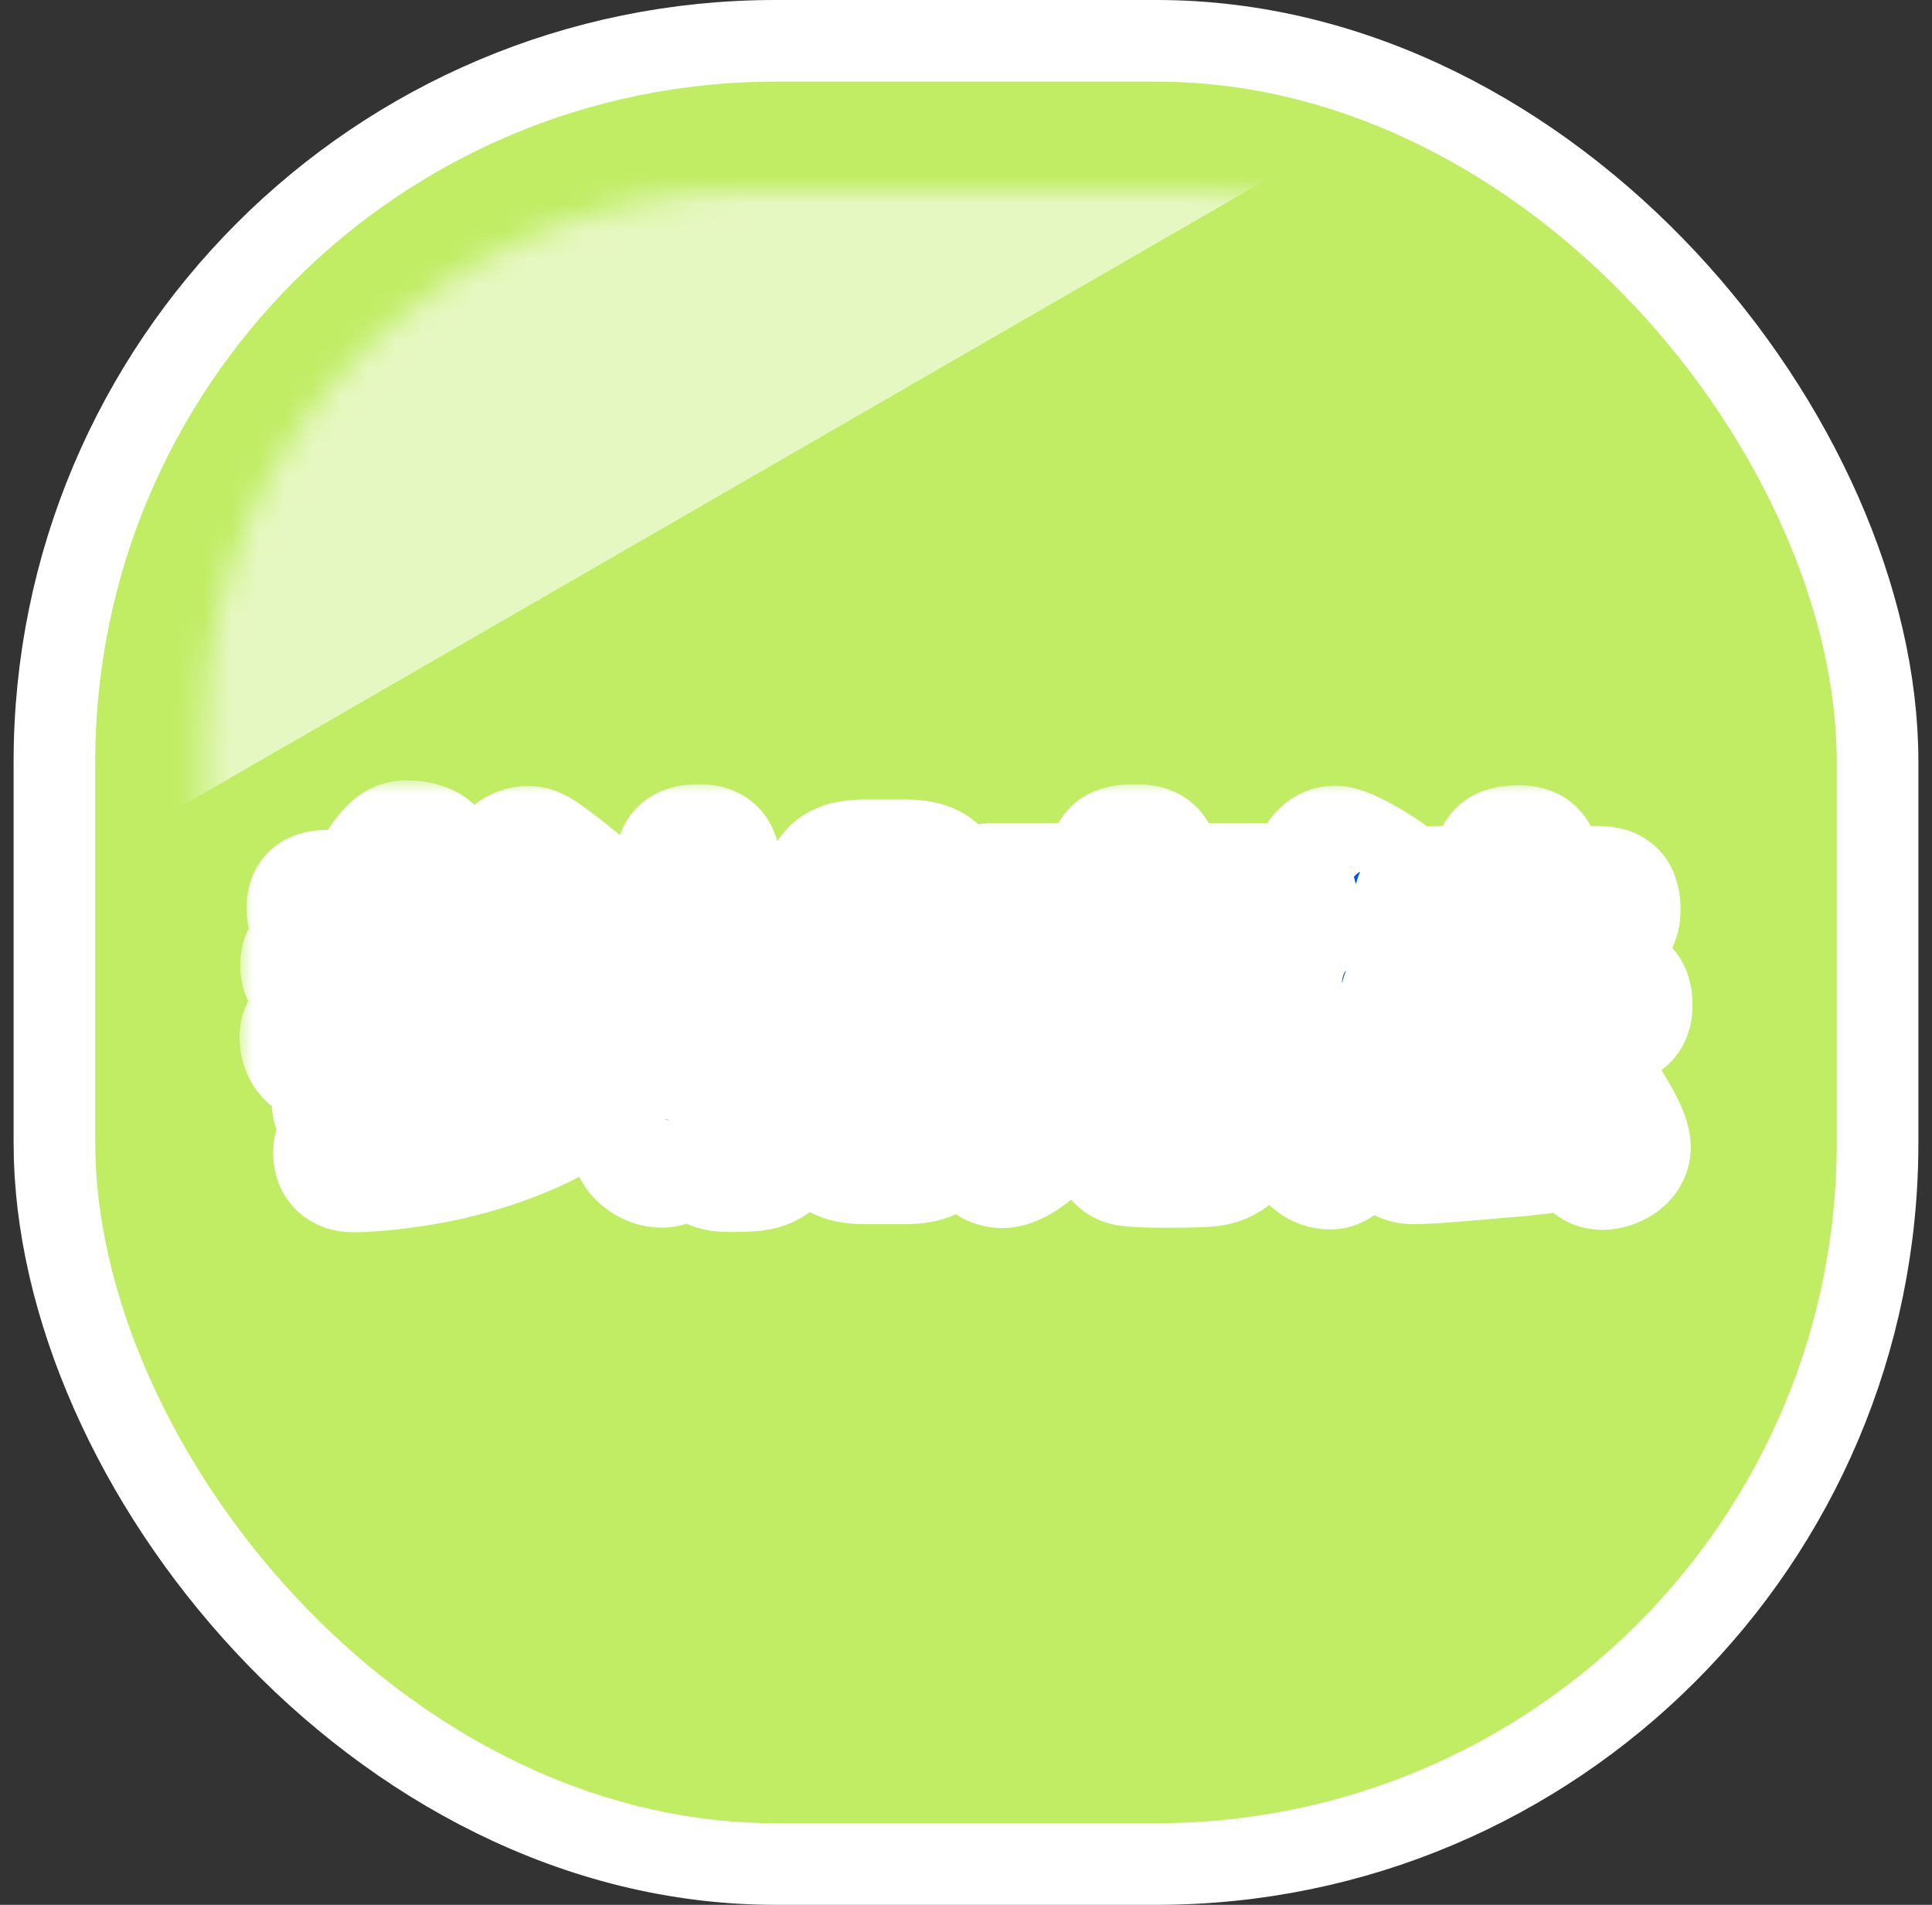 <svg width="71" height="70" viewBox="0 0 71 70" fill="none" xmlns="http://www.w3.org/2000/svg">
<rect x="0" y="0" width="71" height="70" fill="#333333" stroke="none"/>
<rect x="2" y="1.5" width="67" height="67" rx="26.5" fill="#C0ED64" stroke="white" stroke-width="3"/>
<mask id="mask0_434_1028" style="mask-type:alpha" maskUnits="userSpaceOnUse" x="7" y="7" width="57" height="56">
<rect x="7.5" y="7" width="56" height="56" rx="20" fill="#9C9B8C"/>
</mask>
<g mask="url(#mask0_434_1028)">
<rect x="-49.633" y="-20.945" width="71.945" height="71.945" transform="rotate(-30 -49.633 -20.945)" fill="white" fill-opacity="0.6"/>
</g>
<mask id="path-4-outside-1_434_1028" maskUnits="userSpaceOnUse" x="8.801" y="28.676" width="54" height="17" fill="black">
<rect fill="white" x="8.801" y="28.676" width="54" height="17"/>
<path d="M57.952 42.441C57.094 42.558 56.236 42.675 55.365 42.74C54.546 42.805 52.687 42.987 51.946 42.987C51.283 42.987 50.945 42.597 50.945 41.947C50.945 41.57 51.101 41.219 51.426 41.024C51.634 40.907 51.933 40.907 52.167 40.907C52.596 39.919 52.986 38.944 53.272 37.904H52.297C51.569 37.904 51.244 37.579 51.244 36.851C51.244 36.162 51.66 35.902 52.297 35.902H54.676V34.407H52.778C52.011 34.407 51.725 34.069 51.725 33.328C51.725 32.626 52.128 32.353 52.778 32.353H54.676V31.911C54.676 31.079 55.053 30.858 55.833 30.858C56.535 30.858 56.808 31.235 56.808 31.911V32.353H58.719C59.473 32.353 59.759 32.691 59.759 33.445C59.759 34.134 59.369 34.407 58.719 34.407H56.808V35.902H59.148C59.876 35.902 60.201 36.214 60.201 36.942C60.201 37.631 59.785 37.904 59.148 37.904H55.638C55.3 38.879 54.91 39.841 54.494 40.803C55.339 40.751 56.184 40.673 57.029 40.608C56.912 40.4 56.782 40.205 56.639 39.971C56.47 39.685 56.301 39.399 56.301 39.139C56.301 38.567 56.886 38.203 57.419 38.203C57.692 38.203 57.939 38.32 58.134 38.541C58.472 38.905 58.758 39.386 59.096 39.945C59.252 40.205 59.538 40.66 59.772 41.089C59.967 41.44 60.136 41.882 60.136 42.142C60.136 42.87 59.343 43.195 58.888 43.195C58.368 43.195 58.147 42.857 57.952 42.441ZM48.02 32.028C48.02 31.482 48.475 30.871 49.047 30.871C49.281 30.871 49.606 31.001 49.918 31.157C50.217 31.313 50.516 31.482 50.737 31.625C51.231 31.937 51.608 32.171 51.608 32.639C51.608 33.315 51.088 33.874 50.594 33.874C50.347 33.874 49.97 33.679 49.554 33.406C49.255 33.211 48.93 33.003 48.592 32.808C48.267 32.613 48.02 32.418 48.02 32.028ZM47.825 35.408C47.825 34.849 48.254 34.29 48.839 34.29C49.255 34.29 49.918 34.745 50.256 34.979C50.698 35.278 51.309 35.603 51.309 36.214C51.309 36.643 50.854 37.332 50.23 37.332C49.983 37.332 49.658 37.163 49.333 36.89C49.06 36.669 48.761 36.435 48.41 36.227C48.072 36.032 47.825 35.837 47.825 35.408ZM50.243 37.956C50.789 37.956 51.283 38.294 51.283 38.879C51.283 39.204 51.049 39.815 50.789 40.4C50.555 40.92 50.308 41.427 50.178 41.7C49.801 42.506 49.489 43.182 48.878 43.182C48.332 43.182 47.734 42.766 47.734 42.181C47.734 41.83 47.981 41.349 48.384 40.712C48.683 40.244 48.904 39.724 49.138 39.217C49.541 38.346 49.619 37.956 50.243 37.956Z"/>
<path d="M41.078 35.434H44.744C45.992 35.434 46.642 35.837 46.642 37.163C46.642 38.151 46.408 41.063 46.044 41.895C45.771 42.506 45.238 42.974 44.549 43.065C44.172 43.117 43.314 43.117 42.911 43.117C42.56 43.117 41.546 43.117 41.26 43.026C40.792 42.883 40.61 42.402 40.61 41.947C40.61 41.141 41.013 40.855 41.767 40.855C42.157 40.855 42.534 40.881 42.924 40.881C43.821 40.881 44.016 40.673 44.172 39.685C44.25 39.204 44.341 38.45 44.341 37.956C44.341 37.618 44.224 37.54 43.899 37.54H40.844C40.584 38.97 40.116 40.166 39.232 41.336C38.725 41.999 37.698 43.13 36.814 43.13C36.112 43.13 35.54 42.402 35.54 41.739C35.54 41.245 35.904 40.985 36.372 40.647C37.308 39.958 38.062 39.035 38.4 37.904C38.725 36.799 38.803 35.499 38.803 34.355H36.541C35.735 34.355 35.436 34.03 35.436 33.25C35.436 32.509 35.839 32.249 36.541 32.249H40.545V31.664C40.545 30.897 41.143 30.819 41.754 30.819C42.326 30.819 42.768 31.014 42.768 31.664V32.249H46.811C47.578 32.249 47.916 32.561 47.916 33.328C47.916 34.082 47.526 34.355 46.811 34.355H41.104C41.104 34.719 41.091 35.07 41.078 35.434Z"/>
<path d="M24.594 35.135H24.152C23.307 35.135 23.099 34.745 23.099 33.965C23.099 33.263 23.476 32.99 24.152 32.99H24.594V31.872C24.594 31.066 24.958 30.819 25.712 30.819C26.414 30.819 26.687 31.209 26.687 31.872V32.99H27.753C28.247 32.99 28.741 33.016 29.092 33.432C29.391 33.783 29.417 34.29 29.417 34.758C29.417 36.084 29.391 36.812 29.365 37.657C29.326 38.762 29.3 41.401 28.962 42.35C28.65 43.221 27.857 43.273 27.064 43.273H26.765C25.855 43.273 25.53 42.883 25.53 42.064C25.53 41.947 25.543 41.843 25.556 41.739C25.413 42.064 25.166 42.597 24.919 42.857C24.75 43.039 24.555 43.117 24.308 43.117C23.71 43.117 22.995 42.597 22.995 41.999C22.995 41.752 23.112 41.479 23.32 41.089C24.009 39.75 24.243 39.035 24.438 37.54C24.542 36.734 24.581 35.941 24.594 35.135ZM35.059 33.185V41.18C35.059 42.454 34.539 42.987 33.265 42.987H31.783C30.509 42.987 29.976 42.454 29.976 41.18V33.185C29.976 31.911 30.509 31.378 31.783 31.378H33.265C34.539 31.378 35.059 31.911 35.059 33.185ZM32.654 33.484H32.394C32.16 33.484 32.03 33.614 32.03 33.848V40.517C32.03 40.751 32.16 40.881 32.394 40.881H32.654C32.888 40.881 33.018 40.751 33.018 40.517V33.848C33.018 33.601 32.888 33.484 32.654 33.484ZM26.687 35.135C26.635 37.202 26.44 39.321 25.738 41.271C25.894 41.063 26.115 40.985 26.388 40.985H26.518C26.765 40.985 26.908 40.92 26.999 40.686C27.207 40.127 27.285 36.214 27.285 35.382C27.285 35.148 27.181 35.135 26.986 35.135H26.687Z"/>
<path d="M13.102 38.775C12.738 38.983 12.192 39.269 11.763 39.269C11.165 39.269 10.801 38.684 10.801 38.125C10.801 37.579 11.139 37.436 11.62 37.228C12.179 36.981 12.712 36.695 13.206 36.357H11.867C11.282 36.357 10.827 36.123 10.827 35.473C10.827 34.823 11.282 34.576 11.867 34.576H15.13C15.221 34.446 15.299 34.329 15.39 34.173C14.779 34.186 14.181 34.212 13.583 34.212H13.349C12.933 34.212 12.504 34.225 12.088 34.225C11.477 34.225 11.061 34.095 11.061 33.354C11.061 32.678 11.503 32.496 12.036 32.496H12.348C12.634 32.496 12.92 32.483 13.193 32.47C14.051 30.962 14.389 30.676 14.961 30.676C15.429 30.676 16.235 30.845 16.235 31.456C16.235 31.755 15.949 32.158 15.611 32.522H15.962C16.846 32.522 17.743 32.509 18.627 32.483C18.419 32.327 18.25 32.158 18.25 31.885C18.25 31.313 18.887 30.884 19.407 30.884C19.732 30.884 19.979 31.053 20.304 31.287C20.707 31.586 21.11 31.898 21.5 32.223C22.072 32.691 22.54 33.094 22.54 33.549C22.54 34.043 22.15 34.446 21.695 34.576H22.124C22.709 34.576 23.164 34.823 23.164 35.473C23.164 36.123 22.709 36.357 22.124 36.357H20.551C21.084 36.695 21.539 36.929 22.137 37.15C22.709 37.358 23.138 37.514 23.138 38.164C23.138 38.723 22.774 39.321 22.163 39.321C21.552 39.321 20.265 38.424 19.758 38.034C19.095 37.514 18.549 36.994 18.003 36.357H15.949C15.533 36.838 15.078 37.28 14.597 37.696C15.416 37.488 16.04 37.202 16.781 36.812C16.963 36.708 17.171 36.604 17.392 36.604C17.795 36.604 18.146 36.994 18.146 37.384C18.146 37.605 18.055 37.761 17.873 37.891C17.574 38.099 16.898 38.424 16.547 38.567C15.884 38.827 14.402 39.295 13.726 39.295C13.375 39.295 13.193 39.087 13.102 38.775ZM21.162 34.576C20.863 34.485 20.577 34.173 20.343 33.965C19.368 34.017 18.38 34.069 17.405 34.108C17.327 34.264 17.249 34.42 17.171 34.576H21.162ZM11.984 40.465C11.984 39.919 12.4 39.815 12.855 39.763C14.805 39.516 16.638 39.139 18.354 38.112C18.536 38.008 18.731 37.904 18.952 37.904C19.342 37.904 19.706 38.32 19.706 38.697C19.706 38.918 19.602 39.074 19.446 39.217C19.017 39.594 17.847 40.062 17.288 40.257C16.144 40.66 13.869 41.219 12.673 41.219C12.205 41.219 11.984 40.92 11.984 40.465ZM20.642 39.217C21.149 39.217 21.604 39.737 21.604 40.231C21.604 40.621 21.318 40.894 21.019 41.089C20.187 41.635 19.095 42.077 18.159 42.389C17.054 42.753 15.91 43 14.766 43.143C14.272 43.208 13.492 43.286 12.998 43.286C12.413 43.286 12.036 42.961 12.036 42.35C12.036 41.622 12.595 41.557 13.258 41.492C15.507 41.271 17.977 40.816 19.875 39.529C20.122 39.36 20.343 39.217 20.642 39.217Z"/>
</mask>
<path d="M57.952 42.441C57.094 42.558 56.236 42.675 55.365 42.74C54.546 42.805 52.687 42.987 51.946 42.987C51.283 42.987 50.945 42.597 50.945 41.947C50.945 41.57 51.101 41.219 51.426 41.024C51.634 40.907 51.933 40.907 52.167 40.907C52.596 39.919 52.986 38.944 53.272 37.904H52.297C51.569 37.904 51.244 37.579 51.244 36.851C51.244 36.162 51.66 35.902 52.297 35.902H54.676V34.407H52.778C52.011 34.407 51.725 34.069 51.725 33.328C51.725 32.626 52.128 32.353 52.778 32.353H54.676V31.911C54.676 31.079 55.053 30.858 55.833 30.858C56.535 30.858 56.808 31.235 56.808 31.911V32.353H58.719C59.473 32.353 59.759 32.691 59.759 33.445C59.759 34.134 59.369 34.407 58.719 34.407H56.808V35.902H59.148C59.876 35.902 60.201 36.214 60.201 36.942C60.201 37.631 59.785 37.904 59.148 37.904H55.638C55.3 38.879 54.91 39.841 54.494 40.803C55.339 40.751 56.184 40.673 57.029 40.608C56.912 40.4 56.782 40.205 56.639 39.971C56.47 39.685 56.301 39.399 56.301 39.139C56.301 38.567 56.886 38.203 57.419 38.203C57.692 38.203 57.939 38.32 58.134 38.541C58.472 38.905 58.758 39.386 59.096 39.945C59.252 40.205 59.538 40.66 59.772 41.089C59.967 41.44 60.136 41.882 60.136 42.142C60.136 42.87 59.343 43.195 58.888 43.195C58.368 43.195 58.147 42.857 57.952 42.441ZM48.02 32.028C48.02 31.482 48.475 30.871 49.047 30.871C49.281 30.871 49.606 31.001 49.918 31.157C50.217 31.313 50.516 31.482 50.737 31.625C51.231 31.937 51.608 32.171 51.608 32.639C51.608 33.315 51.088 33.874 50.594 33.874C50.347 33.874 49.97 33.679 49.554 33.406C49.255 33.211 48.93 33.003 48.592 32.808C48.267 32.613 48.02 32.418 48.02 32.028ZM47.825 35.408C47.825 34.849 48.254 34.29 48.839 34.29C49.255 34.29 49.918 34.745 50.256 34.979C50.698 35.278 51.309 35.603 51.309 36.214C51.309 36.643 50.854 37.332 50.23 37.332C49.983 37.332 49.658 37.163 49.333 36.89C49.06 36.669 48.761 36.435 48.41 36.227C48.072 36.032 47.825 35.837 47.825 35.408ZM50.243 37.956C50.789 37.956 51.283 38.294 51.283 38.879C51.283 39.204 51.049 39.815 50.789 40.4C50.555 40.92 50.308 41.427 50.178 41.7C49.801 42.506 49.489 43.182 48.878 43.182C48.332 43.182 47.734 42.766 47.734 42.181C47.734 41.83 47.981 41.349 48.384 40.712C48.683 40.244 48.904 39.724 49.138 39.217C49.541 38.346 49.619 37.956 50.243 37.956Z" fill="#0054E4"/>
<path d="M41.078 35.434H44.744C45.992 35.434 46.642 35.837 46.642 37.163C46.642 38.151 46.408 41.063 46.044 41.895C45.771 42.506 45.238 42.974 44.549 43.065C44.172 43.117 43.314 43.117 42.911 43.117C42.56 43.117 41.546 43.117 41.26 43.026C40.792 42.883 40.61 42.402 40.61 41.947C40.61 41.141 41.013 40.855 41.767 40.855C42.157 40.855 42.534 40.881 42.924 40.881C43.821 40.881 44.016 40.673 44.172 39.685C44.25 39.204 44.341 38.45 44.341 37.956C44.341 37.618 44.224 37.54 43.899 37.54H40.844C40.584 38.97 40.116 40.166 39.232 41.336C38.725 41.999 37.698 43.13 36.814 43.13C36.112 43.13 35.54 42.402 35.54 41.739C35.54 41.245 35.904 40.985 36.372 40.647C37.308 39.958 38.062 39.035 38.4 37.904C38.725 36.799 38.803 35.499 38.803 34.355H36.541C35.735 34.355 35.436 34.03 35.436 33.25C35.436 32.509 35.839 32.249 36.541 32.249H40.545V31.664C40.545 30.897 41.143 30.819 41.754 30.819C42.326 30.819 42.768 31.014 42.768 31.664V32.249H46.811C47.578 32.249 47.916 32.561 47.916 33.328C47.916 34.082 47.526 34.355 46.811 34.355H41.104C41.104 34.719 41.091 35.07 41.078 35.434Z" fill="#0054E4"/>
<path d="M24.594 35.135H24.152C23.307 35.135 23.099 34.745 23.099 33.965C23.099 33.263 23.476 32.99 24.152 32.99H24.594V31.872C24.594 31.066 24.958 30.819 25.712 30.819C26.414 30.819 26.687 31.209 26.687 31.872V32.99H27.753C28.247 32.99 28.741 33.016 29.092 33.432C29.391 33.783 29.417 34.29 29.417 34.758C29.417 36.084 29.391 36.812 29.365 37.657C29.326 38.762 29.3 41.401 28.962 42.35C28.65 43.221 27.857 43.273 27.064 43.273H26.765C25.855 43.273 25.53 42.883 25.53 42.064C25.53 41.947 25.543 41.843 25.556 41.739C25.413 42.064 25.166 42.597 24.919 42.857C24.75 43.039 24.555 43.117 24.308 43.117C23.71 43.117 22.995 42.597 22.995 41.999C22.995 41.752 23.112 41.479 23.32 41.089C24.009 39.75 24.243 39.035 24.438 37.54C24.542 36.734 24.581 35.941 24.594 35.135ZM35.059 33.185V41.18C35.059 42.454 34.539 42.987 33.265 42.987H31.783C30.509 42.987 29.976 42.454 29.976 41.18V33.185C29.976 31.911 30.509 31.378 31.783 31.378H33.265C34.539 31.378 35.059 31.911 35.059 33.185ZM32.654 33.484H32.394C32.16 33.484 32.03 33.614 32.03 33.848V40.517C32.03 40.751 32.16 40.881 32.394 40.881H32.654C32.888 40.881 33.018 40.751 33.018 40.517V33.848C33.018 33.601 32.888 33.484 32.654 33.484ZM26.687 35.135C26.635 37.202 26.44 39.321 25.738 41.271C25.894 41.063 26.115 40.985 26.388 40.985H26.518C26.765 40.985 26.908 40.92 26.999 40.686C27.207 40.127 27.285 36.214 27.285 35.382C27.285 35.148 27.181 35.135 26.986 35.135H26.687Z" fill="#0054E4"/>
<path d="M13.102 38.775C12.738 38.983 12.192 39.269 11.763 39.269C11.165 39.269 10.801 38.684 10.801 38.125C10.801 37.579 11.139 37.436 11.62 37.228C12.179 36.981 12.712 36.695 13.206 36.357H11.867C11.282 36.357 10.827 36.123 10.827 35.473C10.827 34.823 11.282 34.576 11.867 34.576H15.13C15.221 34.446 15.299 34.329 15.39 34.173C14.779 34.186 14.181 34.212 13.583 34.212H13.349C12.933 34.212 12.504 34.225 12.088 34.225C11.477 34.225 11.061 34.095 11.061 33.354C11.061 32.678 11.503 32.496 12.036 32.496H12.348C12.634 32.496 12.92 32.483 13.193 32.47C14.051 30.962 14.389 30.676 14.961 30.676C15.429 30.676 16.235 30.845 16.235 31.456C16.235 31.755 15.949 32.158 15.611 32.522H15.962C16.846 32.522 17.743 32.509 18.627 32.483C18.419 32.327 18.25 32.158 18.25 31.885C18.25 31.313 18.887 30.884 19.407 30.884C19.732 30.884 19.979 31.053 20.304 31.287C20.707 31.586 21.11 31.898 21.5 32.223C22.072 32.691 22.54 33.094 22.54 33.549C22.54 34.043 22.15 34.446 21.695 34.576H22.124C22.709 34.576 23.164 34.823 23.164 35.473C23.164 36.123 22.709 36.357 22.124 36.357H20.551C21.084 36.695 21.539 36.929 22.137 37.15C22.709 37.358 23.138 37.514 23.138 38.164C23.138 38.723 22.774 39.321 22.163 39.321C21.552 39.321 20.265 38.424 19.758 38.034C19.095 37.514 18.549 36.994 18.003 36.357H15.949C15.533 36.838 15.078 37.28 14.597 37.696C15.416 37.488 16.04 37.202 16.781 36.812C16.963 36.708 17.171 36.604 17.392 36.604C17.795 36.604 18.146 36.994 18.146 37.384C18.146 37.605 18.055 37.761 17.873 37.891C17.574 38.099 16.898 38.424 16.547 38.567C15.884 38.827 14.402 39.295 13.726 39.295C13.375 39.295 13.193 39.087 13.102 38.775ZM21.162 34.576C20.863 34.485 20.577 34.173 20.343 33.965C19.368 34.017 18.38 34.069 17.405 34.108C17.327 34.264 17.249 34.42 17.171 34.576H21.162ZM11.984 40.465C11.984 39.919 12.4 39.815 12.855 39.763C14.805 39.516 16.638 39.139 18.354 38.112C18.536 38.008 18.731 37.904 18.952 37.904C19.342 37.904 19.706 38.32 19.706 38.697C19.706 38.918 19.602 39.074 19.446 39.217C19.017 39.594 17.847 40.062 17.288 40.257C16.144 40.66 13.869 41.219 12.673 41.219C12.205 41.219 11.984 40.92 11.984 40.465ZM20.642 39.217C21.149 39.217 21.604 39.737 21.604 40.231C21.604 40.621 21.318 40.894 21.019 41.089C20.187 41.635 19.095 42.077 18.159 42.389C17.054 42.753 15.91 43 14.766 43.143C14.272 43.208 13.492 43.286 12.998 43.286C12.413 43.286 12.036 42.961 12.036 42.35C12.036 41.622 12.595 41.557 13.258 41.492C15.507 41.271 17.977 40.816 19.875 39.529C20.122 39.36 20.343 39.217 20.642 39.217Z" fill="#0054E4"/>
<path d="M57.952 42.441C57.094 42.558 56.236 42.675 55.365 42.74C54.546 42.805 52.687 42.987 51.946 42.987C51.283 42.987 50.945 42.597 50.945 41.947C50.945 41.57 51.101 41.219 51.426 41.024C51.634 40.907 51.933 40.907 52.167 40.907C52.596 39.919 52.986 38.944 53.272 37.904H52.297C51.569 37.904 51.244 37.579 51.244 36.851C51.244 36.162 51.66 35.902 52.297 35.902H54.676V34.407H52.778C52.011 34.407 51.725 34.069 51.725 33.328C51.725 32.626 52.128 32.353 52.778 32.353H54.676V31.911C54.676 31.079 55.053 30.858 55.833 30.858C56.535 30.858 56.808 31.235 56.808 31.911V32.353H58.719C59.473 32.353 59.759 32.691 59.759 33.445C59.759 34.134 59.369 34.407 58.719 34.407H56.808V35.902H59.148C59.876 35.902 60.201 36.214 60.201 36.942C60.201 37.631 59.785 37.904 59.148 37.904H55.638C55.3 38.879 54.91 39.841 54.494 40.803C55.339 40.751 56.184 40.673 57.029 40.608C56.912 40.4 56.782 40.205 56.639 39.971C56.47 39.685 56.301 39.399 56.301 39.139C56.301 38.567 56.886 38.203 57.419 38.203C57.692 38.203 57.939 38.32 58.134 38.541C58.472 38.905 58.758 39.386 59.096 39.945C59.252 40.205 59.538 40.66 59.772 41.089C59.967 41.44 60.136 41.882 60.136 42.142C60.136 42.87 59.343 43.195 58.888 43.195C58.368 43.195 58.147 42.857 57.952 42.441ZM48.02 32.028C48.02 31.482 48.475 30.871 49.047 30.871C49.281 30.871 49.606 31.001 49.918 31.157C50.217 31.313 50.516 31.482 50.737 31.625C51.231 31.937 51.608 32.171 51.608 32.639C51.608 33.315 51.088 33.874 50.594 33.874C50.347 33.874 49.97 33.679 49.554 33.406C49.255 33.211 48.93 33.003 48.592 32.808C48.267 32.613 48.02 32.418 48.02 32.028ZM47.825 35.408C47.825 34.849 48.254 34.29 48.839 34.29C49.255 34.29 49.918 34.745 50.256 34.979C50.698 35.278 51.309 35.603 51.309 36.214C51.309 36.643 50.854 37.332 50.23 37.332C49.983 37.332 49.658 37.163 49.333 36.89C49.06 36.669 48.761 36.435 48.41 36.227C48.072 36.032 47.825 35.837 47.825 35.408ZM50.243 37.956C50.789 37.956 51.283 38.294 51.283 38.879C51.283 39.204 51.049 39.815 50.789 40.4C50.555 40.92 50.308 41.427 50.178 41.7C49.801 42.506 49.489 43.182 48.878 43.182C48.332 43.182 47.734 42.766 47.734 42.181C47.734 41.83 47.981 41.349 48.384 40.712C48.683 40.244 48.904 39.724 49.138 39.217C49.541 38.346 49.619 37.956 50.243 37.956Z" stroke="white" stroke-width="4" mask="url(#path-4-outside-1_434_1028)"/>
<path d="M41.078 35.434H44.744C45.992 35.434 46.642 35.837 46.642 37.163C46.642 38.151 46.408 41.063 46.044 41.895C45.771 42.506 45.238 42.974 44.549 43.065C44.172 43.117 43.314 43.117 42.911 43.117C42.56 43.117 41.546 43.117 41.26 43.026C40.792 42.883 40.61 42.402 40.61 41.947C40.61 41.141 41.013 40.855 41.767 40.855C42.157 40.855 42.534 40.881 42.924 40.881C43.821 40.881 44.016 40.673 44.172 39.685C44.25 39.204 44.341 38.45 44.341 37.956C44.341 37.618 44.224 37.54 43.899 37.54H40.844C40.584 38.97 40.116 40.166 39.232 41.336C38.725 41.999 37.698 43.13 36.814 43.13C36.112 43.13 35.54 42.402 35.54 41.739C35.54 41.245 35.904 40.985 36.372 40.647C37.308 39.958 38.062 39.035 38.4 37.904C38.725 36.799 38.803 35.499 38.803 34.355H36.541C35.735 34.355 35.436 34.03 35.436 33.25C35.436 32.509 35.839 32.249 36.541 32.249H40.545V31.664C40.545 30.897 41.143 30.819 41.754 30.819C42.326 30.819 42.768 31.014 42.768 31.664V32.249H46.811C47.578 32.249 47.916 32.561 47.916 33.328C47.916 34.082 47.526 34.355 46.811 34.355H41.104C41.104 34.719 41.091 35.07 41.078 35.434Z" stroke="white" stroke-width="4" mask="url(#path-4-outside-1_434_1028)"/>
<path d="M24.594 35.135H24.152C23.307 35.135 23.099 34.745 23.099 33.965C23.099 33.263 23.476 32.99 24.152 32.99H24.594V31.872C24.594 31.066 24.958 30.819 25.712 30.819C26.414 30.819 26.687 31.209 26.687 31.872V32.99H27.753C28.247 32.99 28.741 33.016 29.092 33.432C29.391 33.783 29.417 34.29 29.417 34.758C29.417 36.084 29.391 36.812 29.365 37.657C29.326 38.762 29.3 41.401 28.962 42.35C28.65 43.221 27.857 43.273 27.064 43.273H26.765C25.855 43.273 25.53 42.883 25.53 42.064C25.53 41.947 25.543 41.843 25.556 41.739C25.413 42.064 25.166 42.597 24.919 42.857C24.75 43.039 24.555 43.117 24.308 43.117C23.71 43.117 22.995 42.597 22.995 41.999C22.995 41.752 23.112 41.479 23.32 41.089C24.009 39.75 24.243 39.035 24.438 37.54C24.542 36.734 24.581 35.941 24.594 35.135ZM35.059 33.185V41.18C35.059 42.454 34.539 42.987 33.265 42.987H31.783C30.509 42.987 29.976 42.454 29.976 41.18V33.185C29.976 31.911 30.509 31.378 31.783 31.378H33.265C34.539 31.378 35.059 31.911 35.059 33.185ZM32.654 33.484H32.394C32.16 33.484 32.03 33.614 32.03 33.848V40.517C32.03 40.751 32.16 40.881 32.394 40.881H32.654C32.888 40.881 33.018 40.751 33.018 40.517V33.848C33.018 33.601 32.888 33.484 32.654 33.484ZM26.687 35.135C26.635 37.202 26.44 39.321 25.738 41.271C25.894 41.063 26.115 40.985 26.388 40.985H26.518C26.765 40.985 26.908 40.92 26.999 40.686C27.207 40.127 27.285 36.214 27.285 35.382C27.285 35.148 27.181 35.135 26.986 35.135H26.687Z" stroke="white" stroke-width="4" mask="url(#path-4-outside-1_434_1028)"/>
<path d="M13.102 38.775C12.738 38.983 12.192 39.269 11.763 39.269C11.165 39.269 10.801 38.684 10.801 38.125C10.801 37.579 11.139 37.436 11.62 37.228C12.179 36.981 12.712 36.695 13.206 36.357H11.867C11.282 36.357 10.827 36.123 10.827 35.473C10.827 34.823 11.282 34.576 11.867 34.576H15.13C15.221 34.446 15.299 34.329 15.39 34.173C14.779 34.186 14.181 34.212 13.583 34.212H13.349C12.933 34.212 12.504 34.225 12.088 34.225C11.477 34.225 11.061 34.095 11.061 33.354C11.061 32.678 11.503 32.496 12.036 32.496H12.348C12.634 32.496 12.92 32.483 13.193 32.47C14.051 30.962 14.389 30.676 14.961 30.676C15.429 30.676 16.235 30.845 16.235 31.456C16.235 31.755 15.949 32.158 15.611 32.522H15.962C16.846 32.522 17.743 32.509 18.627 32.483C18.419 32.327 18.25 32.158 18.25 31.885C18.25 31.313 18.887 30.884 19.407 30.884C19.732 30.884 19.979 31.053 20.304 31.287C20.707 31.586 21.11 31.898 21.5 32.223C22.072 32.691 22.54 33.094 22.54 33.549C22.54 34.043 22.15 34.446 21.695 34.576H22.124C22.709 34.576 23.164 34.823 23.164 35.473C23.164 36.123 22.709 36.357 22.124 36.357H20.551C21.084 36.695 21.539 36.929 22.137 37.15C22.709 37.358 23.138 37.514 23.138 38.164C23.138 38.723 22.774 39.321 22.163 39.321C21.552 39.321 20.265 38.424 19.758 38.034C19.095 37.514 18.549 36.994 18.003 36.357H15.949C15.533 36.838 15.078 37.28 14.597 37.696C15.416 37.488 16.04 37.202 16.781 36.812C16.963 36.708 17.171 36.604 17.392 36.604C17.795 36.604 18.146 36.994 18.146 37.384C18.146 37.605 18.055 37.761 17.873 37.891C17.574 38.099 16.898 38.424 16.547 38.567C15.884 38.827 14.402 39.295 13.726 39.295C13.375 39.295 13.193 39.087 13.102 38.775ZM21.162 34.576C20.863 34.485 20.577 34.173 20.343 33.965C19.368 34.017 18.38 34.069 17.405 34.108C17.327 34.264 17.249 34.42 17.171 34.576H21.162ZM11.984 40.465C11.984 39.919 12.4 39.815 12.855 39.763C14.805 39.516 16.638 39.139 18.354 38.112C18.536 38.008 18.731 37.904 18.952 37.904C19.342 37.904 19.706 38.32 19.706 38.697C19.706 38.918 19.602 39.074 19.446 39.217C19.017 39.594 17.847 40.062 17.288 40.257C16.144 40.66 13.869 41.219 12.673 41.219C12.205 41.219 11.984 40.92 11.984 40.465ZM20.642 39.217C21.149 39.217 21.604 39.737 21.604 40.231C21.604 40.621 21.318 40.894 21.019 41.089C20.187 41.635 19.095 42.077 18.159 42.389C17.054 42.753 15.91 43 14.766 43.143C14.272 43.208 13.492 43.286 12.998 43.286C12.413 43.286 12.036 42.961 12.036 42.35C12.036 41.622 12.595 41.557 13.258 41.492C15.507 41.271 17.977 40.816 19.875 39.529C20.122 39.36 20.343 39.217 20.642 39.217Z" stroke="white" stroke-width="4" mask="url(#path-4-outside-1_434_1028)"/>
</svg>
